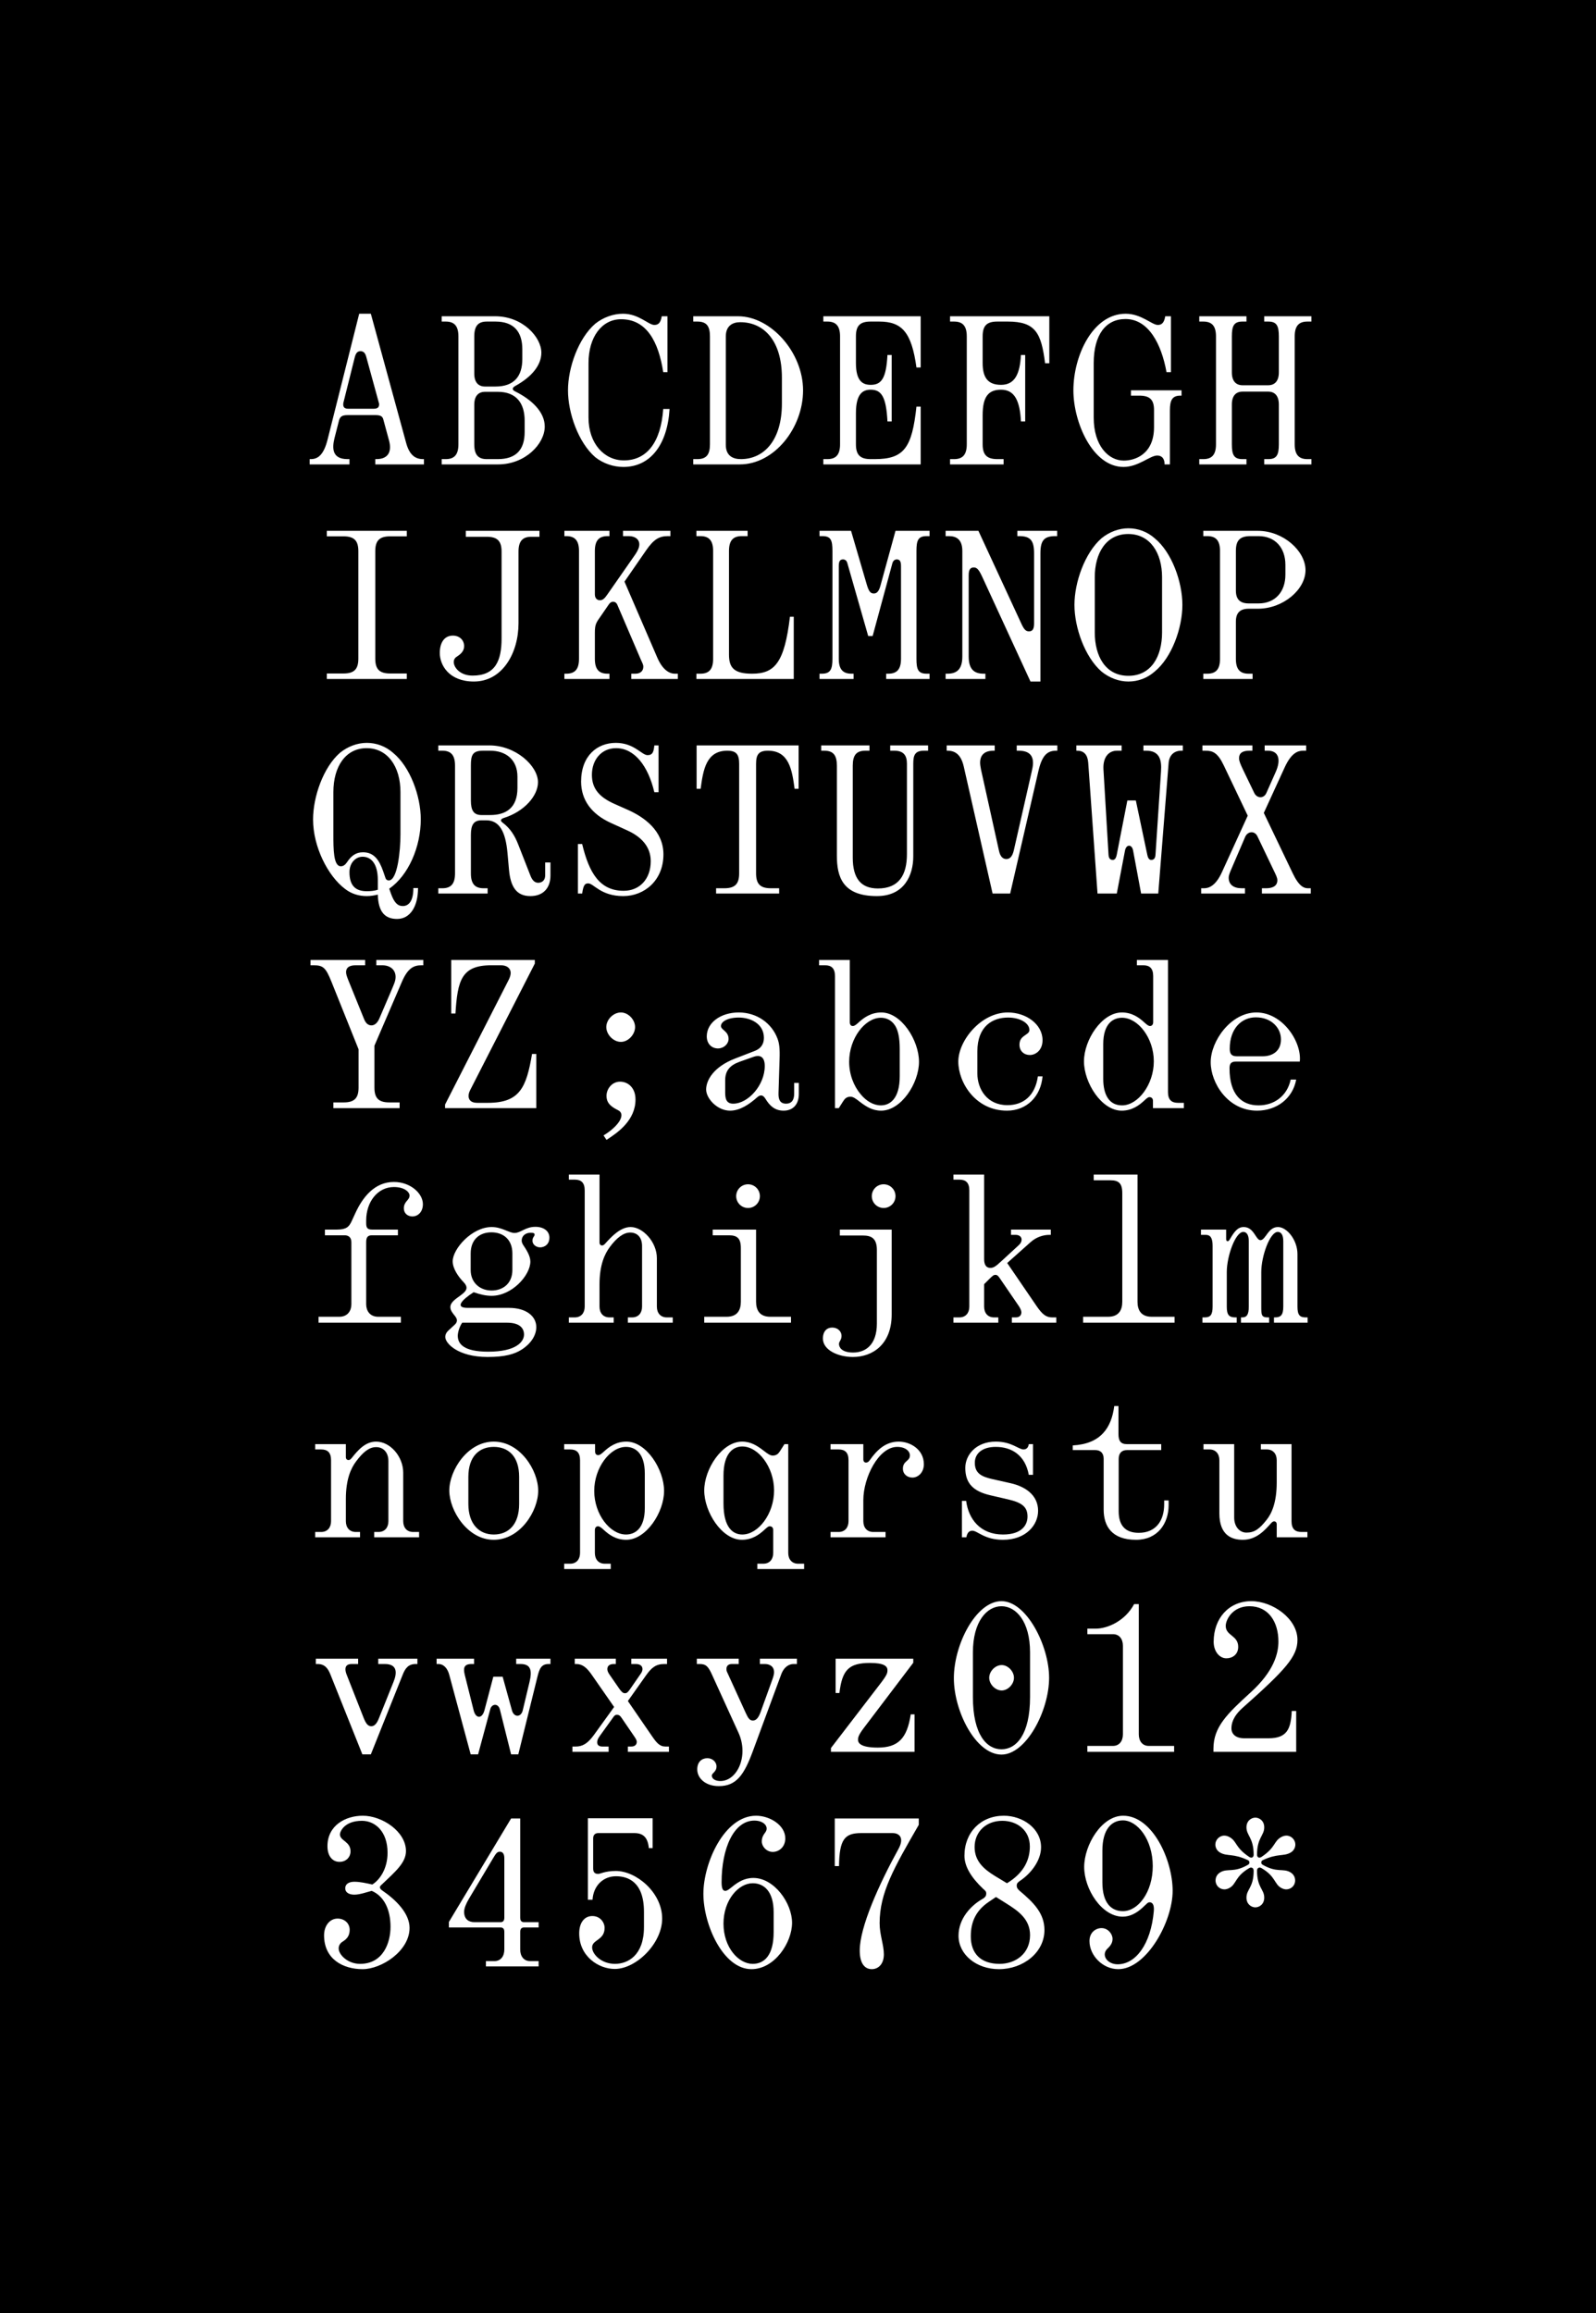 <svg width="543" height="787" viewBox="0 0 543 787" fill="none" xmlns="http://www.w3.org/2000/svg">
<rect width="543" height="787" fill="black"/>
<path d="M105.36 158V156.2H105.72C108.024 156.2 110.112 154.976 111.48 149.432L122.208 106.736H126.168L138.192 150.728C139.344 154.904 141.36 156.2 143.952 156.2H144.24V158H127.68V156.2H128.04C132.144 156.2 133.368 153.608 132.36 149.864L130.344 142.448C129.984 141.584 129.408 141.224 127.68 141.224H118.32C116.088 141.224 115.584 141.872 115.224 143.6L115.8 141.224L113.784 149.144C112.992 152.456 112.92 156.2 118.248 156.2H118.896V158H105.36ZM115.152 143.744L115.224 143.6C115.152 143.6 115.152 143.672 115.152 143.744ZM116.808 137.12C116.592 138.704 117.384 139.064 118.536 139.064H127.176C128.688 139.064 129.048 138.344 128.976 137.336L124.656 121.568C124.296 120.128 123.72 119.48 122.64 119.48C121.56 119.48 121.056 120.2 120.696 121.568L116.808 137.12ZM150.274 158V156.2H151.642C154.522 156.2 155.962 154.76 155.962 151.16V114.44C155.962 110.84 154.522 109.4 151.642 109.4H150.274V107.6H168.49C177.85 107.6 184.186 114.728 184.186 119.984C184.186 124.304 180.802 128.264 175.474 131.216C174.826 131.576 174.466 131.864 174.466 132.296C174.466 132.656 174.682 132.872 175.402 133.232C180.874 135.968 185.338 140.144 185.338 145.112C185.338 150.944 178.786 158 169.426 158H150.274ZM161.362 151.16C161.362 154.76 162.73 156.2 165.61 156.2H169.354C175.69 156.2 178.498 152.888 178.498 146.984V143.096C178.498 137.192 175.69 133.304 169.354 133.304H165.034C162.73 133.304 161.362 134.744 161.362 137.696V151.16ZM161.362 127.112C161.362 130.064 162.73 131.504 165.034 131.504H168.562C174.898 131.504 177.706 128.048 177.706 122.144V118.832C177.706 112.928 174.898 109.4 168.562 109.4H165.61C162.73 109.4 161.362 110.84 161.362 114.44V127.112ZM212.108 158.864C208.724 158.864 205.268 157.712 202.532 155.552C196.772 150.584 193.244 140.504 193.244 132.8C193.244 125.096 196.772 115.088 202.532 110.12C205.268 107.96 208.652 106.736 211.964 106.736C217.364 106.736 220.604 110.552 222.62 110.552C223.988 110.552 224.78 109.832 225.14 107.6H227.084V126.608H225.644C224.06 116.312 220.028 108.608 211.316 108.608C204.764 108.608 200.228 114.656 200.228 123.512V142.088C200.228 150.944 205.628 156.632 212.252 156.632C220.1 156.632 224.852 150.44 225.644 139.136H227.804C227.084 151.304 221.252 158.864 212.108 158.864ZM235.854 158V156.2H237.222C240.318 156.2 241.542 154.688 241.542 151.16V114.44C241.542 110.84 240.318 109.4 237.222 109.4H235.854V107.6H251.118C262.35 107.6 273.222 119.984 273.222 132.8C273.222 145.616 263.43 158 251.694 158H235.854ZM246.942 151.376C246.942 154.976 249.246 156.2 252.054 156.2C259.83 156.2 266.022 149.936 266.022 137.264V128.48C266.022 115.808 259.83 109.616 251.838 109.616C249.246 109.616 246.942 110.84 246.942 114.44V151.376ZM280.12 158V156.2H281.488C284.368 156.2 285.808 154.76 285.808 151.16V114.44C285.808 110.84 284.368 109.4 281.488 109.4H280.12V107.6H313.24V125.024H311.8C310.144 113.072 306.904 109.4 299.128 109.4H296.176C292.576 109.4 291.208 110.84 291.208 114.44V123.512C291.208 129.848 293.656 130.928 296.248 130.928C299.92 130.928 301.504 128.696 301.936 120.776H303.376V143.384H301.936C301.504 135.032 299.92 132.584 296.248 132.584C293.656 132.584 291.208 133.808 291.208 140.576V151.16C291.208 154.76 292.648 156.2 296.248 156.2H297.616C307.624 156.2 310.288 152.312 311.8 138.344H313.24V158H280.12ZM323.234 158V156.2H324.602C327.482 156.2 328.922 154.76 328.922 151.16V114.44C328.922 110.84 327.482 109.4 324.602 109.4H323.234V107.6H357.002V123.584H355.562C354.266 113.288 352.322 109.4 342.89 109.4H339.29C335.69 109.4 334.322 110.84 334.322 114.44V123.512C334.322 128.408 336.05 130.928 340.586 130.928C345.266 130.928 346.994 127.256 347.354 120.776H348.794V143.384H347.354C346.994 136.472 345.266 132.584 340.586 132.584C336.05 132.584 334.322 135.248 334.322 141.296V151.16C334.322 154.76 335.762 156.2 339.362 156.2H341.45V158H323.234ZM382.26 158.864C371.748 158.864 365.196 143.744 365.196 132.8C365.196 120.992 371.82 106.736 382.98 106.736C388.308 106.736 391.908 110.552 393.924 110.552C395.22 110.552 396.084 109.832 396.444 107.6H398.388V126.608H396.876C395.148 117.032 390.756 108.536 382.908 108.536C376.212 108.536 372.108 113.936 372.108 123.512V142.088C372.108 151.664 377.148 156.704 382.332 156.704C386.076 156.704 392.628 154.616 392.628 145.328V139.496C392.628 135.896 391.116 134.6 387.588 134.6H384.78V132.8H401.988V134.6H401.628C398.892 134.6 398.028 136.04 398.028 139.64V158H396.228C396.228 155.696 395.004 154.976 393.708 154.976C391.26 154.976 387.3 158.864 382.26 158.864ZM408.022 158V156.2H409.39C412.27 156.2 413.71 154.76 413.71 151.16V114.44C413.71 110.84 412.27 109.4 409.39 109.4H408.022V107.6H424.078V109.4H422.71C419.83 109.4 419.11 110.84 419.11 114.44V126.68C419.11 129.632 420.478 131.072 422.782 131.072H431.422C433.726 131.072 435.094 129.632 435.094 126.68V114.44C435.094 110.84 434.374 109.4 431.494 109.4H430.126V107.6H446.182V109.4H444.814C441.934 109.4 440.494 110.84 440.494 114.44V151.16C440.494 154.76 441.934 156.2 444.814 156.2H446.182V158H430.126V156.2H431.494C434.374 156.2 435.094 154.76 435.094 151.16V137.624C435.094 134.672 433.726 133.232 431.422 133.232H422.782C420.478 133.232 419.11 134.672 419.11 137.624V151.16C419.11 154.76 419.83 156.2 422.71 156.2H424.078V158H408.022ZM111.192 231V229.128H116.88C120.48 229.128 121.92 227.688 121.92 224.088V187.512C121.92 183.912 120.48 182.472 116.88 182.472H111.192V180.6H138.408V182.472H132.72C129.12 182.472 127.68 183.912 127.68 187.512V224.088C127.68 227.688 129.12 229.128 132.72 229.128H138.408V231H111.192ZM161.218 231.864C152.794 231.864 149.626 226.32 149.626 222.144C149.626 218.904 150.994 216.24 154.09 216.24C156.25 216.24 157.906 217.68 157.906 219.84C157.906 221.64 156.61 222.648 155.17 223.584C154.666 223.944 154.378 224.52 154.378 225.24C154.378 226.968 156.394 229.848 160.786 229.848C168.49 229.848 170.65 224.88 170.65 217.176V187.656C170.65 184.056 169.21 182.616 165.61 182.616H158.482V180.6H183.538V182.616H180.73C177.85 182.616 176.41 184.056 176.41 187.656V212.064C176.41 222.072 171.01 231.864 161.218 231.864ZM192.02 231V229.2H192.668C195.548 229.2 196.988 227.76 196.988 224.16V187.44C196.988 183.84 195.548 182.4 192.668 182.4H192.02V180.6H207.356V182.4H206.708C203.828 182.4 202.388 183.84 202.388 187.44V202.2C202.388 203.424 203.036 204.216 204.116 204.216C205.268 204.216 205.916 203.28 206.78 202.056L216.212 188.52C217.076 187.224 217.508 186.144 217.508 185.208C217.508 183.48 216.068 182.4 213.908 182.4H211.964V180.6H228.092V182.4H227.228C224.348 182.4 222.476 183.408 219.884 187.152L212.468 197.88L223.628 223.728C225.428 227.904 227.732 229.2 229.604 229.2H230.612V231H214.772V229.2H216.212C217.868 229.2 218.876 228.264 218.876 226.824C218.876 226.032 218.444 225.384 218.012 224.376L210.02 205.728C209.66 204.936 209.084 204.72 208.58 204.72C208.22 204.72 207.716 204.792 207.068 205.728L204.548 209.4C202.82 211.848 202.388 212.352 202.388 215.304V224.16C202.388 227.76 203.828 229.2 206.708 229.2H207.356V231H192.02ZM236.934 231V229.2H238.302C241.182 229.2 242.622 227.76 242.622 224.16V187.44C242.622 183.84 241.182 182.4 238.302 182.4H236.934V180.6H254.358V182.4H252.342C249.462 182.4 248.022 183.84 248.022 187.44V222.72C248.022 227.112 249.678 229.2 255.87 229.2C263.502 229.2 266.886 225.6 268.758 209.832H270.054V231H236.934ZM278.824 231V229.2H279.616C282.496 229.2 283.216 227.76 283.216 224.16V187.44C283.216 183.84 282.712 182.4 279.832 182.4H278.824V180.6H289.552L294.88 198.816C295.6 201.264 296.176 201.912 297.328 201.912C298.624 201.912 299.2 200.616 299.632 198.96L304.672 180.6H316.264V182.4H315.256C312.376 182.4 311.8 183.84 311.8 187.44V224.16C311.8 227.76 312.376 229.2 315.256 229.2H316.264V231H301.504V229.2H302.224C305.104 229.2 306.544 227.76 306.544 224.16V192.624C306.544 191.04 306.184 190.32 305.104 190.32C304.384 190.32 303.808 190.824 303.592 191.688L296.896 216.384H295.384L288.256 191.472C288.04 190.752 287.536 190.32 286.816 190.32C285.736 190.32 285.376 191.04 285.376 192.624V224.16C285.376 227.76 286.816 229.2 289.696 229.2H290.416V231H278.824ZM334.106 196.08C332.954 193.632 332.306 193.056 331.298 193.056C330.146 193.056 329.57 193.776 329.57 195.72V223.368C329.57 227.688 331.442 229.2 334.61 229.2H335.258V231H321.722V229.2H322.37C325.538 229.2 327.41 227.688 327.41 223.368V187.44C327.41 183.624 325.466 182.4 322.874 182.4H321.722V180.6H332.882L347.57 212.352C348.506 214.368 349.154 214.8 350.09 214.8C351.242 214.8 351.818 214.08 351.818 212.136V188.232C351.818 183.912 350.594 182.4 346.778 182.4H346.13V180.6H359.666V182.4H359.018C355.202 182.4 353.978 183.912 353.978 188.232V231.864H350.594L334.106 196.08ZM383.916 231.864C380.676 231.864 377.436 230.64 374.772 228.48C369.084 223.512 365.556 213.504 365.556 205.8C365.556 198.096 369.084 188.088 374.772 183.12C377.436 180.96 380.676 179.736 383.916 179.736C387.156 179.736 390.324 180.888 392.844 183.12C398.676 187.872 402.276 197.952 402.276 205.8C402.276 213.648 398.676 223.728 392.844 228.48C390.324 230.712 387.156 231.864 383.916 231.864ZM372.468 215.16C372.468 223.296 376.14 229.92 383.916 229.92C391.692 229.92 395.364 223.296 395.364 215.16V196.368C395.364 188.232 391.404 181.68 383.844 181.68C376.284 181.68 372.468 188.232 372.468 196.368V215.16ZM409.39 231V229.2H410.758C413.638 229.2 415.078 227.76 415.078 224.16V187.44C415.078 183.84 413.638 182.4 410.758 182.4H409.39V180.6H427.966C436.606 180.6 444.166 187.44 444.166 193.992C444.166 200.544 436.606 207.096 427.966 207.096H424.87C421.846 207.096 420.478 208.536 420.478 211.488V224.16C420.478 227.76 421.918 229.2 424.798 229.2H426.166V231H409.39ZM420.478 200.904C420.478 203.856 421.846 205.296 424.87 205.296H428.182C433.798 205.296 437.326 201.408 437.326 195.504V192.192C437.326 186.288 433.798 182.4 428.182 182.4H425.446C421.846 182.4 420.478 183.84 420.478 187.44V200.904ZM135.096 312.64C130.92 312.64 128.688 310.192 128.544 304.36C127.32 304.648 126.096 304.864 124.8 304.864C122.136 304.864 119.616 304.144 117.384 302.416C111.552 298.024 106.512 288.088 106.512 278.8C106.512 271.096 109.968 261.088 115.656 256.12C118.32 253.96 121.56 252.736 124.8 252.736C128.04 252.736 131.208 253.888 133.728 256.12C139.56 260.872 143.16 270.88 143.16 278.728C143.16 288.088 138.984 297.808 132.432 302.344L133.008 304C134.088 307.024 135.24 308.248 137.04 308.248C138.84 308.248 140.64 306.88 140.64 302.128H142.224C142.224 308.392 139.56 312.64 135.096 312.64ZM113.424 283.84C113.424 288.808 113.424 294.712 115.944 294.712C116.736 294.712 117.384 294.352 118.104 293.272C119.544 291.112 121.128 289.96 123.504 289.96C127.176 289.96 128.976 292.48 130.344 296.368L131.136 298.672C131.352 299.32 131.784 299.536 132.288 299.536C135.24 299.536 136.248 289.456 136.248 283.84V269.512C136.248 260.656 131.784 254.536 124.728 254.536C117.672 254.536 113.424 260.656 113.424 269.512V283.84ZM118.896 296.728C118.896 301.408 121.056 303.208 124.8 303.208C126.168 303.208 127.464 303.064 128.544 302.704V299.392C128.544 293.704 126.168 291.472 123.36 291.472C120.984 291.472 118.896 293.56 118.896 296.728ZM180.442 304.864C175.618 304.864 173.674 301.552 173.17 295.864L172.666 290.248C172.018 282.976 169.93 279.088 165.466 279.088H163.81C161.146 279.088 160.21 280.672 160.21 284.056V297.16C160.21 300.76 161.65 302.2 164.53 302.2H165.898V304H149.122V302.2H150.49C153.37 302.2 154.81 300.76 154.81 297.16V260.44C154.81 256.84 153.37 255.4 150.49 255.4H149.122V253.6H166.546C175.402 253.6 183.034 260.512 183.034 266.128C183.034 270.736 178.354 276.136 171.37 278.296C170.722 278.512 170.434 278.8 170.434 279.088C170.434 279.376 170.65 279.592 171.01 279.88C173.53 281.752 175.114 284.2 176.338 287.368L180.514 298.024C181.234 299.824 182.17 300.328 183.106 300.328C183.898 300.328 185.482 299.968 185.482 297.736V293.416H187.282V297.808C187.282 302.272 184.69 304.864 180.442 304.864ZM160.21 272.32C160.21 275.704 161.146 277.288 163.81 277.288H166.762C172.018 277.288 176.05 274.984 176.05 268.072V264.256C176.05 258.352 172.018 255.4 166.762 255.4H164.386C160.786 255.4 160.21 256.84 160.21 260.44V272.32ZM212.036 304.864C204.404 304.864 201.956 300.544 200.156 300.544C199.148 300.544 198.5 300.832 198.068 304H196.628V287.152H198.068C200.444 297.088 204.116 303.064 212.18 303.064C217.652 303.064 221.396 299.032 221.396 292.984C221.396 288.088 218.228 284.704 213.476 282.544L207.788 279.952C201.164 276.928 197.708 272.104 197.708 265.912C197.708 257.128 203.18 252.736 209.516 252.736C215.78 252.736 218.3 256.912 220.316 256.912C222.116 256.912 222.404 255.688 222.62 253.6H224.06V269.512H222.62C220.532 260.656 215.924 254.536 209.588 254.536C204.692 254.536 201.38 258.424 201.38 263.608C201.38 268.288 203.9 271.24 209.156 273.544L213.692 275.56C219.02 277.936 225.716 282.544 225.716 290.68C225.716 299.536 219.236 304.864 212.036 304.864ZM243.63 304V302.2H246.438C250.038 302.2 251.478 300.76 251.478 297.16V259.864C251.478 256.768 250.614 255.4 247.446 255.4C240.246 255.4 239.238 261.952 238.374 268.36H237.006V253.6H271.71V268.36H270.342C269.478 261.952 268.47 255.4 261.27 255.4C258.102 255.4 257.238 256.768 257.238 259.864V297.16C257.238 300.76 258.678 302.2 262.278 302.2H265.086V304H243.63ZM298.336 304.864C286.672 304.864 284.728 298.312 284.728 291.112V260.512C284.728 256.912 283.504 255.4 280.408 255.4H279.4V253.6H295.816V255.4H294.448C291.352 255.4 290.128 256.912 290.128 260.512V291.76C290.128 298.888 292.936 302.272 298.696 302.272C305.896 302.272 308.56 297.592 308.56 290.608V259.792C308.56 256.912 307.336 255.4 304.24 255.4H302.872V253.6H315.76V255.4H314.392C311.296 255.4 310.72 256.912 310.72 259.792V291.328C310.72 297.736 307.696 304.864 298.336 304.864ZM327.914 260.872C326.978 256.696 324.962 255.4 322.37 255.4H322.082V253.6H338.426V255.4H338.066C334.826 255.4 333.458 256.984 333.458 259.504C333.458 260.152 333.602 260.944 333.746 261.736L339.866 289.384C340.298 291.472 341.234 292.264 342.386 292.264C343.538 292.264 344.402 291.472 344.906 289.384L351.026 262.456C351.242 261.52 351.458 260.512 351.458 259.576C351.458 257.272 350.378 255.4 346.562 255.4H345.914V253.6H359.738V255.4H359.378C356.57 255.4 354.626 256.624 353.33 262.168L343.682 304H337.706L327.914 260.872ZM370.236 259.432C370.02 256.696 368.724 255.4 366.492 255.4H366.204V253.6H381.612V255.4H380.028C377.076 255.4 375.204 257.776 375.42 261.736L377.148 290.752C377.22 292.12 377.796 292.552 378.588 292.552C379.236 292.552 379.668 292.12 379.956 290.752L383.556 272.32H386.436L390.324 290.752C390.612 292.12 391.044 292.552 391.692 292.552C392.484 292.552 393.06 292.12 393.132 290.752L395.004 262.456C395.292 258.496 394.5 255.4 389.964 255.4H389.028V253.6H402.42V255.4H401.916C399.468 255.4 397.812 256.912 397.596 259.576L394.068 304H388.236L385.5 289.312C385.068 287.152 383.196 287.224 382.764 289.312L379.956 304H373.404L370.236 259.432ZM408.67 304V302.2H409.678C411.262 302.2 413.638 301.408 415.798 296.584L424.51 277.504L416.374 260.44C414.286 256.048 412.63 255.4 410.11 255.4H409.102V253.6H426.094V255.4H425.158C423.142 255.4 421.558 255.904 421.558 257.992C421.558 258.856 421.99 259.936 422.926 261.88L426.742 269.8C427.678 271.672 429.982 271.744 430.846 269.8L434.014 262.672C435.886 258.496 435.094 255.4 431.35 255.4H430.27V253.6H444.382V255.4H443.374C441.502 255.4 439.342 256.192 437.11 261.016L429.982 276.568L439.846 297.16C441.934 301.552 443.662 302.2 444.958 302.2H445.966V304H429.334V302.2H430.774C432.79 302.2 434.59 301.552 434.59 299.464C434.59 298.6 434.086 297.664 433.438 296.296L427.822 284.56C426.886 282.544 424.51 282.76 423.646 284.704L419.038 295.432C418.534 296.584 418.03 297.736 418.03 298.6C418.03 300.904 419.614 302.2 422.494 302.2H423.574V304H408.67ZM113.424 377V375.056H116.952C120.552 375.056 121.992 373.616 121.992 370.016V356.984L112.776 334.016C110.832 329.192 109.968 328.4 106.656 328.4H105.648V326.6H124.224V328.4H121.128C119.112 328.4 117.744 328.976 117.744 330.776C117.744 331.568 118.104 332.432 118.608 333.728L123.864 346.688C124.512 348.344 125.448 348.848 126.384 348.848C127.32 348.848 128.328 348.2 129.048 346.544L132.936 337.472C134.016 334.88 134.592 333.8 134.592 332.36C134.592 330.056 132.936 328.4 129.984 328.4H128.04V326.6H144.024V328.4H143.52C141 328.4 138.84 329.048 136.68 334.16L127.392 355.76V370.016C127.392 373.616 128.832 375.056 132.432 375.056H135.96V377H113.424ZM151.426 377V375.776L172.81 333.872C173.386 332.792 173.746 331.856 173.746 331.064C173.746 329.336 172.378 328.4 170.434 328.4H167.122C156.97 328.4 155.674 333.584 154.954 344.816H153.514V326.6H181.954V327.824L159.994 370.808C159.562 371.672 159.418 372.248 159.418 372.896C159.418 374.048 160.138 375.2 162.298 375.2H165.97C176.842 375.2 179.074 370.016 181.018 358.568H182.458V377H151.426ZM205.34 386.288C210.668 383.048 213.116 378.944 210.164 377.648C207.428 376.28 206.348 374.984 206.348 372.824C206.348 370.448 208.22 368 210.956 368C213.692 368 216.212 370.088 216.212 374.048C216.212 381.176 210.164 385.352 206.348 387.8L205.34 386.288ZM206.276 349.424C206.276 346.904 208.652 344.456 211.244 344.456C213.764 344.456 216.068 346.904 216.068 349.424C216.068 351.944 213.764 354.464 211.244 354.464C208.652 354.464 206.276 351.944 206.276 349.424ZM248.382 377.864C243.99 377.864 240.246 373.688 240.246 370.664C240.246 367.64 242.622 363.032 250.038 360.152L256.734 357.56C258.678 356.84 259.902 355.4 259.902 353.096C259.902 348.344 255.438 346.184 251.334 346.184C247.518 346.184 245.286 347.624 245.286 349.064C245.286 350.432 247.878 350.792 247.878 353.456C247.878 355.184 246.222 356.696 244.278 356.696C242.118 356.696 240.462 355.112 240.462 352.592C240.462 347.912 245.214 344.456 251.334 344.456C257.526 344.456 262.566 348.128 264.51 353.312C265.086 354.824 265.374 356.552 265.23 360.368L264.87 371.816C264.798 373.976 265.302 375.488 267.462 375.488C269.118 375.488 270.198 374.48 270.198 372.104V368.432H271.782V372.176C271.782 375.776 269.766 377.864 266.598 377.864C263.574 377.864 261.846 376.136 260.478 373.904C259.614 372.464 258.75 372.32 257.598 373.328C254.934 375.704 251.766 377.864 248.382 377.864ZM246.726 371.744C246.726 373.976 247.23 375.488 249.462 375.488C254.502 375.488 260.19 369.224 260.19 362.672C260.19 359.864 258.894 358.64 256.302 359.576L251.622 361.232C248.238 362.456 246.726 364.328 246.726 367.568V371.744ZM299.776 377.864C296.752 377.864 294.592 376.424 292.432 374.768C291.136 373.76 290.272 373.112 289.336 373.112C288.04 373.112 287.392 373.832 286.888 374.624L285.376 377H284.08V332.072C284.08 329.408 282.856 328.4 280.696 328.4H278.68V326.6H289.12V347.768C289.12 348.632 289.552 349.064 290.128 349.064C290.776 349.064 291.424 348.488 292.216 347.768C293.872 346.256 296.32 344.456 299.848 344.456C306.688 344.456 312.664 353.96 312.664 361.232C312.664 368.504 306.616 377.864 299.776 377.864ZM288.904 361.232C288.904 365.552 290.488 369.512 292.792 372.248C294.736 374.624 297.184 376.064 299.704 376.064C302.656 376.064 306.112 373.976 306.112 366.128V356.84C306.112 353.024 305.536 350.504 304.528 348.92C303.232 346.904 301.36 346.256 299.704 346.256C294.304 346.256 288.904 353.24 288.904 361.232ZM342.602 377.864C331.874 377.864 326.042 368.288 326.042 361.16C326.042 354.032 333.746 344.456 342.89 344.456C349.154 344.456 354.698 348.488 354.698 353.888C354.698 357.344 352.322 358.928 350.378 358.928C348.434 358.928 346.85 357.632 346.85 355.4C346.85 352.088 350.234 352.232 350.234 350.432C350.234 348.128 347.138 346.184 342.962 346.184C337.778 346.184 332.522 349.064 332.522 357.704V365.192C332.522 370.52 335.834 375.992 342.746 375.992C348.218 375.992 352.178 372.752 353.114 366.2H354.698C354.122 372.968 349.37 377.864 342.602 377.864ZM381.612 377.864C374.772 377.864 368.796 368.36 368.796 361.088C368.796 353.816 374.844 344.456 381.684 344.456C385.212 344.456 387.588 346.256 389.244 347.768C390.036 348.488 390.684 349.064 391.26 349.064C391.836 349.064 392.34 348.632 392.34 347.768V332.072C392.34 329.408 391.116 328.4 388.956 328.4H386.796V326.6H397.38V371.528C397.38 374.192 398.604 375.2 400.764 375.2H402.78V377H392.268V374.552C392.268 373.688 391.764 373.256 391.044 373.256C390.54 373.256 389.964 373.832 389.172 374.552C387.516 376.064 385.14 377.864 381.612 377.864ZM375.348 366.992C375.348 372.248 377.22 376.064 381.756 376.064C387.156 376.064 392.556 369.008 392.556 361.088C392.556 353.096 387.156 346.256 381.756 346.256C378.804 346.256 375.348 348.128 375.348 355.256V366.992ZM427.678 377.864C417.742 377.864 411.91 368.432 411.91 361.376C411.91 354.176 418.75 344.456 427.462 344.456C436.39 344.456 442.942 354.464 442.222 361.16H420.55C418.966 361.16 418.318 361.736 418.318 363.464C418.318 372.464 422.494 376.064 428.182 376.064C433.438 376.064 437.902 372.968 439.126 367.28H440.998C439.846 373.688 434.374 377.864 427.678 377.864ZM418.39 356.768C418.39 358.496 418.966 359.36 420.766 359.36H429.694C432.43 359.36 435.814 357.992 435.814 353.6C435.814 349.712 432.574 346.112 427.246 346.112C422.422 346.112 418.39 349.928 418.39 356.768ZM108.384 450V447.984H115.44C118.32 447.984 119.544 445.896 119.544 443.736V422.64C119.544 421.056 118.68 420.264 117.24 420.264H110.544V418.32H114.648C117.816 418.32 118.752 417.384 119.616 415.512L120.912 412.704C123.36 407.376 127.392 402.12 134.016 402.12C139.632 402.12 143.88 406.008 143.88 409.68C143.88 412.488 142.008 413.856 140.352 413.856C138.768 413.856 137.4 412.848 137.4 411.12C137.4 408.672 139.344 408.384 139.344 406.728C139.344 405.648 137.76 403.848 134.016 403.848C128.472 403.848 124.584 408.888 124.584 415.224V416.16C124.584 417.816 125.088 418.32 126.6 418.32H135.384V420.264H126.528C125.016 420.264 124.584 421.056 124.584 422.64V443.736C124.584 445.896 125.808 447.984 128.688 447.984H136.392V450H108.384ZM165.898 461.664C155.746 461.664 151.498 456.984 151.498 454.896C151.498 454.032 151.786 453.312 152.866 452.376L154.666 450.72C155.242 450.216 155.458 449.712 155.458 449.208C155.458 448.776 155.242 448.344 154.882 447.84C153.946 446.688 153.226 445.824 153.226 444.672C153.226 443.736 153.874 442.8 155.314 441.72L156.682 440.712C158.554 439.344 159.634 438.192 157.69 436.176C155.962 434.376 154.018 431.64 154.018 429.12C154.018 424.872 160.57 417.456 167.266 417.456C170.794 417.456 173.17 419.472 175.042 419.472C177.202 419.472 178.714 417.384 182.17 417.384C184.978 417.384 186.922 418.824 186.922 421.056C186.922 423.36 185.266 424.368 183.754 424.368C182.458 424.368 181.162 423.432 181.162 422.136C181.162 420.84 181.882 420.696 181.882 420.048C181.882 419.616 181.666 419.4 180.514 419.4C178.786 419.4 177.49 420.48 177.49 422.064C177.49 422.496 177.634 422.928 177.922 423.432C179.074 425.16 180.442 427.248 180.442 429.192C180.442 433.872 174.178 440.856 167.266 440.856C165.322 440.856 163.45 440.424 161.146 439.632C157.114 442.224 154.594 444.96 159.13 444.96H173.17C179.002 444.96 182.458 447.768 182.458 451.512C182.458 454.032 180.946 456.912 177.49 459.144C175.042 460.728 171.73 461.664 165.898 461.664ZM155.746 454.464C155.746 457.2 157.762 459.864 166.114 459.864C175.618 459.864 178.282 456.48 178.282 454.032C178.282 451.728 176.626 450 172.522 450H157.258C156.322 451.296 155.746 453.312 155.746 454.464ZM160.138 432.072C160.138 436.536 163.45 439.056 167.266 439.056C171.082 439.056 174.322 436.68 174.322 432.072V426.456C174.322 421.56 171.082 419.256 167.194 419.256C163.306 419.256 160.138 421.56 160.138 426.456V432.072ZM193.532 450V448.2H195.548C197.708 448.2 198.932 446.688 198.932 444.528V405C198.932 402.336 197.708 401.328 195.548 401.328H193.532V399.6H203.972V422.712C203.972 423.36 204.332 423.72 204.836 423.72C205.196 423.72 205.484 423.576 205.988 423C207.932 420.84 211.028 417.456 214.556 417.456C218.732 417.456 223.484 422.568 223.484 428.04V444.528C223.484 446.688 224.708 448.2 226.868 448.2H228.884V450H213.62V448.2H215.06C217.22 448.2 218.444 446.688 218.444 444.528V423.936C218.444 420.768 216.644 419.328 214.412 419.328C212.108 419.328 209.804 421.128 207.5 424.224C205.772 426.528 203.972 430.272 203.972 436.968V444.528C203.972 446.688 205.196 448.2 207.356 448.2H208.796V450H193.532ZM239.598 450V447.984H247.23C250.83 447.984 252.054 445.752 252.054 442.872V424.656C252.054 421.272 250.83 420.264 247.95 420.264H242.478V418.32H257.238V442.872C257.238 445.752 258.462 447.984 262.062 447.984H269.118V450H239.598ZM250.47 406.944C250.47 404.712 252.27 402.912 254.502 402.912C256.734 402.912 258.534 404.712 258.534 406.944C258.534 409.176 256.734 410.976 254.502 410.976C252.27 410.976 250.47 409.176 250.47 406.944ZM290.2 461.664C285.088 461.664 279.976 459.288 279.976 455.4C279.976 452.88 281.344 451.656 283.144 451.656C285.088 451.656 286.312 453.024 286.312 454.464C286.312 455.976 285.448 456.264 285.448 457.272C285.448 458.136 286.096 460.152 290.272 460.152C294.376 460.152 298.336 457.632 298.336 450.288V425.304C298.336 421.2 296.392 420.336 293.512 420.336H285.736V418.32H303.376V447.192C303.376 457.416 296.824 461.664 290.2 461.664ZM296.608 406.944C296.608 404.712 298.408 402.912 300.64 402.912C302.872 402.912 304.672 404.712 304.672 406.944C304.672 409.176 302.872 410.976 300.64 410.976C298.408 410.976 296.608 409.176 296.608 406.944ZM324.386 450V448.2H326.402C328.562 448.2 329.786 446.688 329.786 444.528V405C329.786 402.336 328.562 401.328 326.402 401.328H324.386V399.6H334.826V428.4C334.826 430.2 335.474 431.352 336.914 431.352C337.994 431.352 338.642 430.992 340.874 428.904L346.274 423.936C347.282 423.072 347.57 422.424 347.57 421.704C347.57 420.84 346.85 420.12 345.554 420.12H343.97V418.32H357.506V420.12H357.002C354.986 420.12 352.61 420.84 350.666 422.568L342.674 429.696L352.754 444.456C354.554 447.048 355.85 448.2 357.938 448.2H359.378V450H344.258V448.2H345.626C346.922 448.2 347.498 447.408 347.498 446.472C347.498 445.968 347.21 445.248 346.706 444.456L340.01 434.664C339.65 434.16 339.29 433.728 338.714 433.728C338.21 433.728 337.922 433.8 336.698 435.024L334.826 436.896V444.528C334.826 446.688 336.05 448.2 338.21 448.2H339.65V450H324.386ZM368.508 450V447.984H377.004C380.604 447.984 381.828 445.752 381.828 442.872V405.936C381.828 402.552 380.604 401.544 377.724 401.544H372.108V399.6H387.012V442.872C387.012 445.752 388.236 447.984 391.836 447.984H399.612V450H368.508ZM409.102 450V448.2H409.822C411.766 448.2 412.558 447.408 412.558 444.528V423.792C412.558 421.128 411.766 420.12 410.254 420.12H408.598V418.32H417.166V421.488C417.166 421.992 417.31 422.28 417.67 422.28C417.958 422.28 418.174 422.064 418.462 421.56C419.974 418.968 421.126 417.456 423.142 417.456C426.67 417.456 427.246 421.92 428.83 421.92C429.766 421.92 430.486 420.624 431.422 419.4C432.214 418.392 433.222 417.456 434.806 417.456C437.83 417.456 441.43 421.848 441.43 426.672V444.528C441.43 447.408 442.222 448.2 444.238 448.2H444.886V450H433.438V448.2H433.798C435.742 448.2 436.606 447.408 436.606 444.528V422.28C436.606 420.048 435.814 419.112 434.734 419.112C432.07 419.112 429.118 427.32 429.118 432.792V444.528C429.118 447.408 429.19 448.2 431.35 448.2H431.782V450H422.206V448.2H422.638C424.078 448.2 424.87 447.408 424.87 444.528V422.28C424.87 420.048 424.078 419.112 422.998 419.112C420.334 419.112 417.382 427.32 417.382 432.792V444.528C417.382 447.408 418.174 448.2 420.334 448.2H420.766V450H409.102ZM107.232 523V521.2H109.248C111.408 521.2 112.632 519.688 112.632 517.528V496.792C112.632 494.128 111.408 493.12 109.248 493.12H107.232V491.32H117.672V495.712C117.672 496.36 118.032 496.72 118.536 496.72C118.896 496.72 119.184 496.648 119.688 496C121.704 493.48 124.224 490.456 127.968 490.456C132.792 490.456 137.184 495.568 137.184 501.04V517.528C137.184 519.688 138.408 521.2 140.568 521.2H142.584V523H127.32V521.2H128.76C130.92 521.2 132.144 519.688 132.144 517.528V497.08C132.144 494.128 130.416 492.328 127.968 492.328C125.52 492.328 123.432 494.128 121.128 497.224C119.4 499.528 117.672 503.272 117.672 509.968V517.528C117.672 519.688 118.896 521.2 121.056 521.2H122.496V523H107.232ZM167.986 523.864C159.058 523.864 152.866 513.928 152.866 507.088C152.866 500.248 159.058 490.456 167.986 490.456C176.986 490.456 183.106 500.248 183.106 507.16C183.106 514.072 176.986 523.864 167.986 523.864ZM159.346 511.624C159.346 518.68 163.162 522.064 167.986 522.064C172.882 522.064 176.626 518.824 176.626 511.624V502.48C176.626 495.352 172.882 492.256 167.986 492.256C163.162 492.256 159.346 495.352 159.346 502.48V511.624ZM191.948 533.8V532H193.964C196.124 532 197.348 530.488 197.348 528.328V496.792C197.348 494.128 196.124 493.12 193.964 493.12H191.948V491.32H202.46V493.768C202.46 494.632 202.892 495.064 203.54 495.064C204.116 495.064 204.764 494.488 205.556 493.768C207.212 492.256 209.588 490.456 213.116 490.456C219.956 490.456 225.932 499.96 225.932 507.232C225.932 514.504 219.884 523.864 213.044 523.864C209.516 523.864 207.14 522.064 205.484 520.552C204.692 519.832 204.044 519.256 203.468 519.256C202.892 519.256 202.388 519.688 202.388 520.552V528.328C202.388 530.488 203.612 532 205.772 532H207.788V533.8H191.948ZM202.172 507.232C202.172 515.224 207.572 522.064 212.972 522.064C215.924 522.064 219.38 520.192 219.38 513.064V501.328C219.38 494.128 215.924 492.256 212.972 492.256C207.572 492.256 202.172 499.312 202.172 507.232ZM257.67 533.8V532H259.686C261.846 532 263.07 530.488 263.07 528.328V520.552C263.07 519.688 262.566 519.256 261.846 519.256C261.342 519.256 260.766 519.832 259.974 520.552C258.318 522.064 255.942 523.864 252.414 523.864C245.574 523.864 239.598 514.36 239.598 507.088C239.598 499.816 245.646 490.456 252.486 490.456C255.51 490.456 257.67 491.896 259.83 493.552C261.126 494.56 261.99 495.208 262.926 495.208C264.222 495.208 264.87 494.488 265.374 493.696L266.886 491.32H268.182V528.328C268.182 530.488 269.406 532 271.566 532H273.582V533.8H257.67ZM246.15 511.48C246.15 520.048 249.606 522.064 252.558 522.064C257.958 522.064 263.358 515.08 263.358 507.088C263.358 499.096 257.958 492.112 252.558 492.112C249.606 492.112 246.15 494.2 246.15 502.048V511.48ZM282.568 523V521.2H285.304C287.464 521.2 288.688 519.688 288.688 517.528V496.792C288.688 494.128 287.464 493.12 285.304 493.12H282.568V491.32H293.728V496.504C293.728 497.152 294.088 497.584 294.592 497.584C295.096 497.584 295.456 497.44 295.96 496.72C298.048 493.768 301 490.456 305.752 490.456C309.712 490.456 314.32 493.12 314.32 498.16C314.32 501.04 312.304 502.696 310.432 502.696C308.704 502.696 307.192 501.544 307.192 499.672C307.192 496.936 309.568 497.224 309.568 495.136C309.568 493.696 308.056 492.256 305.248 492.256C298.912 492.256 293.728 502.696 293.728 510.328V517.528C293.728 519.688 294.952 521.2 297.112 521.2H301.288V523H282.568ZM341.234 523.864C334.898 523.864 332.594 520.768 330.794 520.768C329.426 520.768 328.994 521.92 328.778 523H327.266V510.616H328.706C329.498 516.808 333.53 522.064 341.234 522.064C347.57 522.064 349.586 518.896 349.586 515.944C349.586 512.632 347.642 511.192 342.962 510.112L337.058 508.744C331.01 507.376 328.418 504.568 328.418 499.384C328.418 494.992 332.09 490.456 338.786 490.456C344.186 490.456 346.562 493.12 348.218 493.12C349.37 493.12 349.874 492.328 350.018 491.32H351.458V501.76H350.018C348.794 495.064 344.186 492.256 338.786 492.256C334.106 492.256 331.658 494.56 331.658 497.656C331.658 501.4 334.178 502.408 337.562 503.2L343.97 504.64C348.65 505.72 353.186 508.528 353.186 514C353.186 518.824 349.082 523.864 341.234 523.864ZM386.508 523.864C378.228 523.864 375.492 519.184 375.492 513.568V496.288C375.492 494.272 374.34 493.336 372.612 493.336H364.98V491.752C374.484 491.248 378.156 485.776 379.092 478.36H380.532V487.864C380.532 490.168 381.252 491.32 383.412 491.32H395.076V493.336H383.412C381.684 493.336 380.604 494.344 380.604 496.36V514.144C380.604 518.896 382.764 521.488 387.444 521.488C393.132 521.488 396.084 517.528 396.084 511.768V510.472H397.596V512.056C397.596 518.32 393.852 523.864 386.508 523.864ZM422.854 523.864C419.11 523.864 414.862 522.352 414.862 514.864V496.792C414.862 494.632 413.638 493.12 411.478 493.12H409.462V491.32H419.902V516.304C419.902 519.256 421.63 521.416 424.078 521.416C426.814 521.416 428.47 520.192 430.918 517.096C432.718 514.864 434.374 511.048 434.374 504.352V496.792C434.374 494.632 433.15 493.12 430.99 493.12H428.974V491.32H439.414V517.528C439.414 520.192 440.638 521.2 442.798 521.2H444.814V523H434.374V518.608C434.374 517.96 434.014 517.6 433.51 517.6C433.15 517.6 432.862 517.744 432.358 518.32C430.414 520.48 427.534 523.864 422.854 523.864ZM112.488 569.864C111.624 567.632 110.544 566.12 108.024 566.12H107.448V564.32H121.848V566.12H119.688C118.176 566.12 117.528 566.768 117.528 567.92C117.528 568.424 117.672 569.072 117.96 569.792L123.792 584.624C124.512 586.352 125.16 587.288 126.312 587.288C127.248 587.288 128.112 586.64 128.904 584.624L133.872 572.24C135.168 569.072 135.168 566.12 130.92 566.12H128.688V564.32H142.008V566.12H141.432C138.912 566.12 137.832 567.632 136.968 569.864L126.168 596.864H123.288L112.488 569.864ZM152.866 569.864C152.29 567.632 150.994 566.12 149.122 566.12H148.546V564.32H161.29V566.12H160.498C157.69 566.12 157.618 567.632 158.122 569.792L161.146 581.888C161.866 584.768 164.026 584.84 164.818 581.888L167.842 570.44H171.01L174.178 581.888C174.826 584.336 177.274 584.336 177.85 581.888L180.154 572.24C181.162 568.064 180.442 566.12 177.058 566.12H175.618V564.32H187.282V566.12H186.706C184.186 566.12 183.538 567.632 182.818 570.584L176.338 596.864H173.89L170.074 581.6C169.498 579.368 167.338 579.656 166.834 581.384L162.658 596.864H160.138L152.866 569.864ZM194.756 596V594.2H195.836C198.14 594.2 199.868 593.264 202.028 590.312L208.94 580.736L201.38 569.864C199.652 567.344 198.14 566.12 196.052 566.12H195.548V564.32H209.516V566.12H208.868C207.284 566.12 206.636 566.84 206.636 567.848C206.636 568.352 206.78 568.928 207.572 570.008L210.812 574.688C211.604 575.768 212.036 576.056 212.612 576.056C213.26 576.056 213.62 575.768 214.412 574.616L217.94 569.504C218.372 568.928 218.588 568.352 218.588 567.848C218.588 566.84 217.868 566.12 216.284 566.12H214.772V564.32H226.94V566.12H226.004C223.196 566.12 221.684 567.344 219.884 569.864L213.62 578.72L221.684 590.456C223.412 592.976 224.42 594.2 226.436 594.2H227.588V596H213.62V594.2H214.772C216.068 594.2 216.644 593.48 216.644 592.616C216.644 592.04 216.284 591.464 215.636 590.528L211.604 584.624C211.028 583.76 210.668 583.4 209.876 583.4C209.228 583.4 208.94 583.76 208.364 584.624L204.116 590.528C203.324 591.608 203.18 592.184 203.18 592.76C203.18 593.624 203.684 594.2 204.98 594.2H207.068V596H194.756ZM244.566 607.664C239.958 607.664 237.222 604.928 237.222 601.976C237.222 599.312 238.878 598.16 240.678 598.16C242.334 598.16 243.774 599.384 243.774 600.968C243.774 602.84 242.19 603.2 242.19 604.064C242.19 605.432 243.774 605.936 245.07 605.936C250.902 605.936 254.79 597.296 251.262 589.52L242.262 569.792C240.966 566.912 240.174 566.12 238.014 566.12H237.078V564.32H251.334V566.12H249.03C247.806 566.12 247.158 566.768 247.158 567.776C247.158 568.064 247.158 568.424 247.374 568.856L253.71 582.752C254.574 584.624 255.078 585.344 256.158 585.344C257.238 585.344 258.03 584.48 258.75 582.536L262.782 571.376C263.142 570.368 263.358 569.576 263.358 568.928C263.358 566.912 261.846 566.12 260.19 566.12H258.534V564.32H271.134V566.12H269.982C268.542 566.12 266.742 566.984 265.734 569.792L256.158 595.712C253.206 603.704 250.614 607.664 244.566 607.664ZM282.712 596V594.704L299.344 573.032C301.792 569.864 301.936 569.216 301.936 568.208C301.936 566.84 300.712 565.76 296.032 565.76C288.76 565.76 286.528 568.136 285.592 575.984H284.296V564.32H310.72V565.688L294.016 587.72C291.928 590.456 291.928 591.176 291.928 591.968C291.928 592.76 292.432 594.56 298.624 594.56C305.608 594.56 308.632 591.392 309.856 583.256H311.152V596H282.712ZM340.73 596.936C332.018 596.936 324.53 582.248 324.53 570.944C324.53 559.424 332.09 544.736 340.73 544.736C349.226 544.736 356.93 559.856 356.93 570.8C356.93 582.104 349.082 596.936 340.73 596.936ZM331.01 577.352C331.01 590.24 335.762 595.136 340.73 595.136C345.698 595.136 350.45 590.24 350.45 577.352V562.16C350.45 551.648 345.698 546.464 340.73 546.464C335.762 546.464 331.01 551.648 331.01 562.16V577.352ZM336.554 570.8C336.554 568.64 338.57 566.48 340.802 566.48C342.962 566.48 344.978 568.64 344.978 570.8C344.978 572.96 342.962 575.12 340.802 575.12C338.57 575.12 336.554 572.96 336.554 570.8ZM369.948 596V593.984H378.66C380.82 593.984 382.044 592.328 382.044 590.024V559.928C382.044 557.624 380.82 555.968 378.66 555.968H369.948V554.096H372.756C376.644 554.096 382.692 551.648 385.86 545.744H387.444V590.024C387.444 592.328 388.668 593.984 390.828 593.984H399.468V596H369.948ZM412.846 594.92C412.846 587.576 417.454 583.112 425.518 575.768C433.438 568.568 434.95 562.52 434.95 558.488C434.95 551.864 431.638 546.464 425.086 546.464C419.326 546.464 417.022 551.072 417.022 553.16C417.022 556.544 421.27 556.328 421.27 560.288C421.27 562.88 419.326 564.176 417.238 564.176C414.862 564.176 412.918 561.8 412.918 558.56C412.918 550.568 418.102 544.736 425.734 544.736C433.006 544.736 441.43 550.712 441.43 557.912C441.43 563.528 437.47 567.992 422.782 581.024C419.47 583.976 418.966 586.424 418.966 588.008C418.966 589.88 420.334 591.392 423.358 591.392H431.566C437.902 591.392 439.198 588.224 439.486 582.104H440.998V596H412.846V594.92ZM123.36 669.936C116.736 669.936 110.256 666.552 110.256 658.416C110.256 655.248 112.128 652.728 114.864 652.728C117.168 652.728 118.968 654.312 118.968 656.544C118.968 658.704 117.888 659.784 116.448 660.648C115.584 661.224 115.224 662.088 115.224 662.88C115.224 665.04 118.32 668.136 122.496 668.136C130.416 668.136 132.864 660.864 132.864 655.536C132.864 649.92 130.848 645.168 126.456 643.296C124.8 643.728 122.424 644.592 120.552 644.592C118.68 644.592 117.456 643.8 117.456 642.432C117.456 640.992 118.68 640.2 120.552 640.2C122.568 640.2 124.656 640.704 126.672 641.136C129.12 639.624 131.856 635.88 131.856 630.336C131.856 623.064 127.608 619.464 123.144 619.464C117.168 619.464 115.656 623.136 115.656 624.072C115.656 626.304 119.256 626.448 119.256 629.832C119.256 631.848 117.744 633.432 115.512 633.432C113.064 633.432 111.408 631.416 111.408 628.104C111.408 621.048 117.528 617.736 123.432 617.736C130.056 617.736 138.12 623.136 138.12 629.76C138.12 633.72 134.52 636.744 129.984 641.064C129.408 641.568 129.264 641.784 129.264 642.072C129.264 642.432 129.48 642.792 130.128 643.224C134.664 646.32 139.344 650.928 139.344 655.896C139.344 663.744 129.84 669.936 123.36 669.936ZM165.322 669V667.2H168.202C170.362 667.2 171.586 665.544 171.586 663.24V657.264C171.586 656.4 171.298 655.752 170.29 655.752H152.722V653.88L173.89 618.672H176.986V652.368C176.986 653.16 177.202 653.952 178.282 653.952H183.25V655.752H178.282C177.49 655.752 176.986 656.184 176.986 657.336V663.24C176.986 665.544 178.21 667.2 180.37 667.2H183.25V669H165.322ZM157.906 650.424C157.906 653.016 159.562 653.952 161.434 653.952H170.29C171.082 653.952 171.586 653.52 171.586 652.44V632.208C171.586 630.696 171.01 629.976 170.074 629.976C169.21 629.976 168.778 630.48 167.842 632.064L159.562 645.96C158.554 647.688 157.906 649.2 157.906 650.424ZM209.156 669.864C203.684 669.864 197.06 665.616 197.06 657.768C197.06 654.168 198.788 651.864 201.524 651.864C204.26 651.864 205.7 654.096 205.7 655.896C205.7 660.144 201.452 659.856 201.452 662.52C201.452 664.824 204.548 668.136 209.228 668.136C213.62 668.136 219.092 665.256 219.092 655.608V650.424C219.092 640.2 213.62 638.328 209.588 638.328C205.196 638.328 201.884 641.568 201.596 646.32H200.012V618.6H222.044V628.752H220.748C220.388 624.864 218.588 623.64 215.78 623.64H203.54C202.604 623.64 201.812 624.144 201.812 625.44V635.592C201.812 636.6 202.028 637.536 203.54 637.536C204.188 637.536 205.916 636.528 209.516 636.528C216.5 636.528 225.284 643.872 225.284 652.728C225.284 661.152 216.5 669.864 209.156 669.864ZM255.654 669.936C246.006 669.936 239.31 654.744 239.31 644.304C239.31 633.792 246.438 617.736 257.238 617.736C261.846 617.736 267.174 620.904 267.174 625.44C267.174 628.464 264.942 630.048 262.926 630.048C260.766 630.048 259.182 628.176 259.182 626.52C259.182 625.296 259.542 624.504 260.406 623.352C261.702 621.552 259.974 619.392 256.662 619.392C249.678 619.392 245.502 628.752 245.502 640.416C245.502 642.936 246.15 643.296 246.798 643.296C247.518 643.296 248.526 642.36 249.534 641.568C251.046 640.416 253.206 638.904 256.302 638.904C263.43 638.904 269.478 647.472 269.478 654.168C269.478 660.864 263.574 669.936 255.654 669.936ZM246.15 654.456C246.15 662.52 251.262 668.136 256.086 668.136C259.974 668.136 263.214 665.328 263.214 657.336V650.568C263.214 643.512 259.974 640.704 256.086 640.704C251.262 640.704 246.15 646.392 246.15 654.456ZM296.608 669.936C294.52 669.936 292.504 668.424 292.504 663.6C292.504 655.608 299.056 641.064 305.68 629.04C307.696 625.368 306.112 623.64 303.664 623.64H293.008C287.32 623.64 285.592 625.8 285.448 634.872H284.008V618.672H312.592V620.832C304.168 635.448 299.272 643.872 299.272 654.312C299.272 658.272 300.712 661.656 300.712 664.896C300.712 668.28 298.768 669.936 296.608 669.936ZM339.866 669.936C332.162 669.936 326.114 664.968 326.114 658.56C326.114 652.728 330.362 648.264 334.178 646.104C335.33 645.456 335.546 644.88 335.546 644.232C335.546 643.44 335.186 643.224 334.538 642.648C330.434 638.76 328.13 635.016 328.13 631.344C328.13 623.352 333.746 617.736 341.522 617.736C347.93 617.736 354.194 622.056 354.194 628.464C354.194 632.928 350.81 637.392 346.994 639.912C346.202 640.488 345.914 640.776 345.914 641.568C345.914 642.216 346.202 642.648 346.922 643.296C351.746 647.328 355.346 651 355.346 656.616C355.346 664.32 348.074 669.936 339.866 669.936ZM330.29 658.776C330.29 664.464 333.53 668.136 340.082 668.136C345.41 668.136 350.45 664.752 350.45 658.344C350.45 652.872 346.346 650.064 342.314 647.544L338.858 645.384L336.41 647.04C332.162 649.92 330.29 653.664 330.29 658.776ZM331.586 628.392C331.586 633.144 334.682 635.88 338.426 638.184L342.602 640.704C348.65 637.032 350.378 632.424 350.378 628.176C350.378 622.704 346.058 619.464 341.018 619.464C335.402 619.464 331.586 623.28 331.586 628.392ZM380.46 669.936C375.204 669.936 370.668 665.328 370.668 660.36C370.668 657.408 372.828 655.968 374.772 655.968C376.932 655.968 378.516 657.912 378.516 659.64C378.516 660.864 377.94 661.872 376.86 662.88C374.484 665.04 376.644 668.28 380.244 668.28C386.364 668.28 391.548 661.512 392.556 650.208C392.772 647.76 391.908 647.184 391.116 647.184C390.468 647.184 390.108 647.76 388.596 649.128C386.58 650.928 384.42 652.08 381.972 652.08C374.844 652.08 368.868 642.72 368.868 635.16C368.868 627.744 374.772 617.736 382.116 617.736C392.124 617.736 398.964 632.784 398.964 643.296C398.964 653.808 390.036 669.936 380.46 669.936ZM375.06 640.416C375.06 647.688 378.3 650.208 382.044 650.208C387.228 650.208 392.196 643.728 392.196 634.872C392.196 625.872 387.012 619.32 382.044 619.32C378.3 619.32 375.06 622.2 375.06 629.616V640.416ZM427.102 648.912C425.806 648.912 424.078 647.904 424.078 645.6C424.078 642.72 426.526 642.216 426.526 636.456C426.526 635.304 425.59 635.232 425.086 635.52C420.19 638.328 420.694 640.992 418.318 642.288C417.67 642.648 417.094 642.792 416.59 642.792C415.006 642.792 413.566 641.568 413.566 639.768C413.566 638.76 413.998 637.68 415.222 636.96C417.742 635.52 419.686 637.248 424.582 634.44C424.942 634.224 425.086 634.008 425.086 633.648C425.086 633.36 424.942 633 424.582 632.856C419.542 630.48 417.598 631.632 415.222 630.336C413.998 629.688 413.494 628.536 413.494 627.528C413.494 625.944 414.862 624.504 416.518 624.504C417.094 624.504 417.67 624.648 418.318 625.008C420.91 626.448 420.118 628.464 424.942 631.704C425.23 631.92 425.518 631.992 425.734 631.992C426.166 631.992 426.526 631.632 426.526 630.984C426.526 625.224 424.078 624.504 424.078 621.696C424.078 619.392 425.806 618.384 427.102 618.384C428.398 618.384 430.126 619.392 430.126 621.696C430.126 624.504 427.678 625.224 427.678 630.984C427.678 631.632 428.038 631.992 428.47 631.992C428.686 631.992 428.974 631.92 429.262 631.704C434.086 628.464 433.294 626.448 435.886 625.008C436.534 624.648 437.11 624.504 437.686 624.504C439.342 624.504 440.71 625.944 440.71 627.528C440.71 628.536 440.206 629.688 438.982 630.336C436.606 631.632 434.662 630.48 429.622 632.856C429.262 633 429.118 633.36 429.118 633.648C429.118 634.008 429.262 634.224 429.622 634.44C434.518 637.248 436.462 635.52 438.982 636.96C440.206 637.68 440.638 638.76 440.638 639.768C440.638 641.568 439.198 642.792 437.614 642.792C437.11 642.792 436.534 642.648 435.886 642.288C433.51 640.992 434.014 638.328 429.118 635.52C428.614 635.232 427.678 635.304 427.678 636.456C427.678 642.216 430.126 642.72 430.126 645.6C430.126 647.904 428.398 648.912 427.102 648.912Z" fill="white"/>
</svg>
